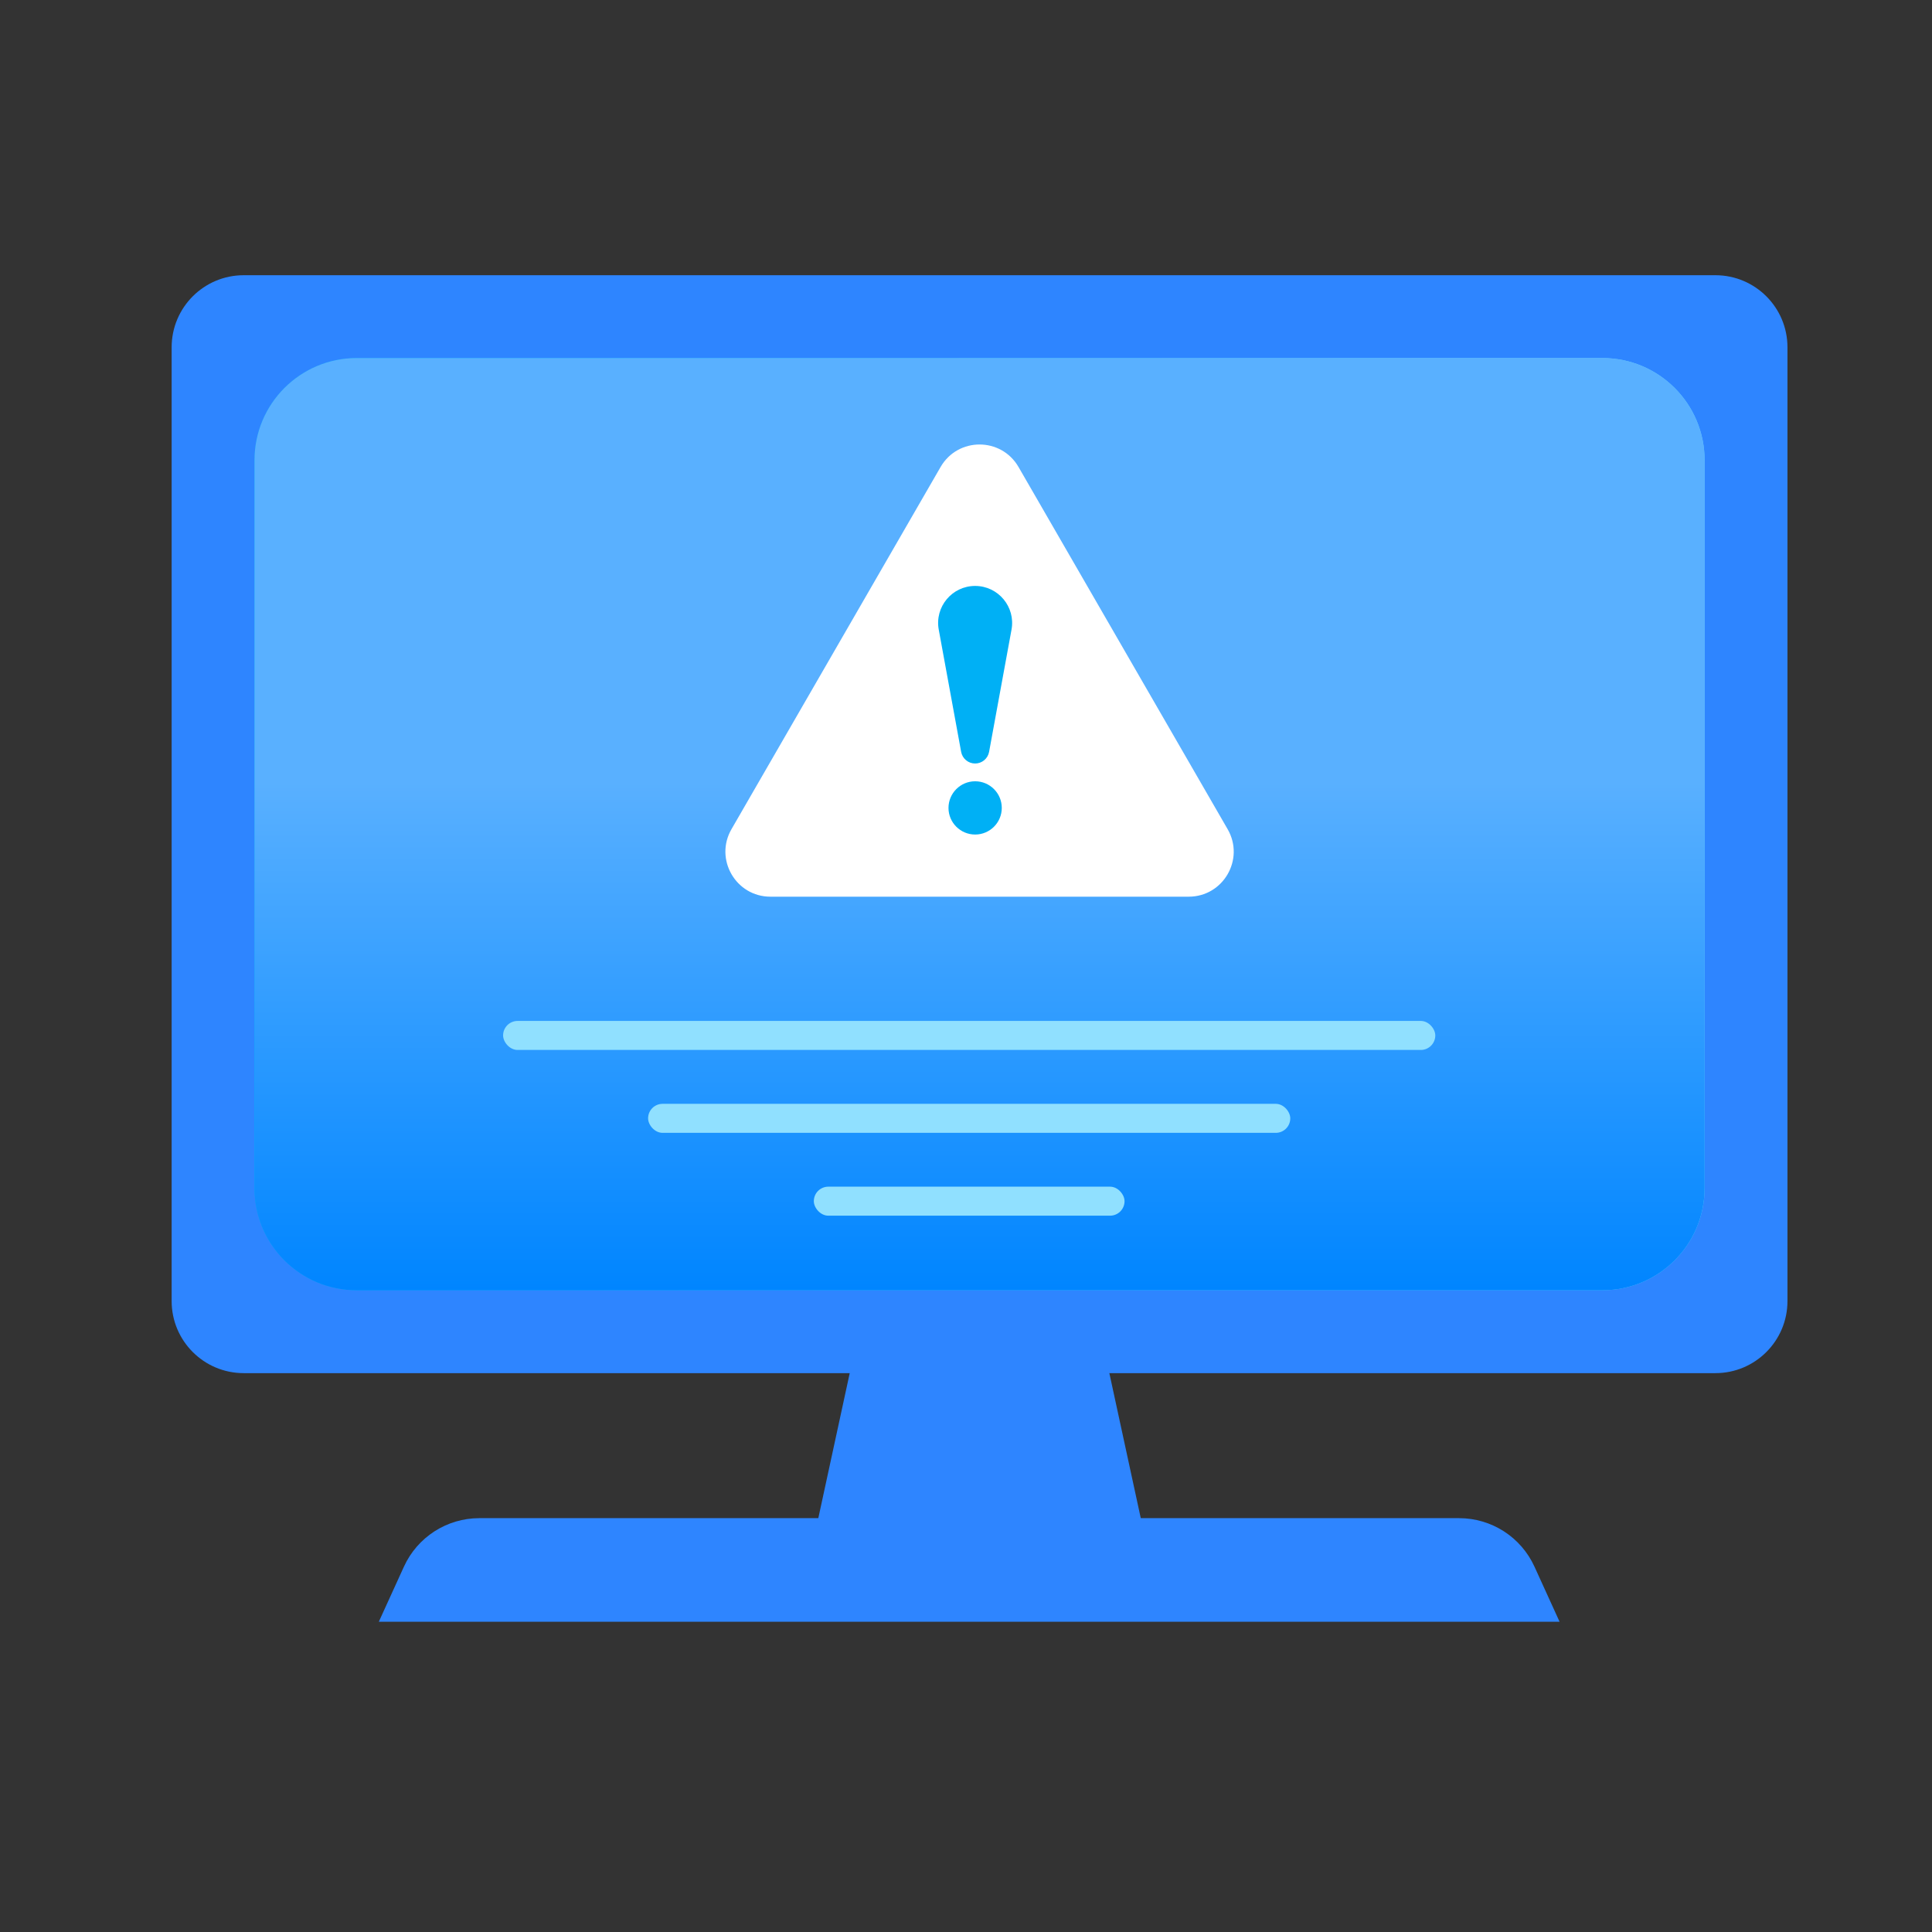 <svg width="64" height="64" viewBox="0 0 64 64" fill="none" xmlns="http://www.w3.org/2000/svg">
<rect x="0" y="0" width="64" height="64" fill="#333333" stroke="none"/>
<g clip-path="url(#clip0_1993_24341)">
<path d="M13.381 51.897C13.827 50.919 14.803 50.291 15.878 50.291H48.334C49.409 50.291 50.385 50.919 50.831 51.897L51.663 53.722H12.549L13.381 51.897Z" fill="#2E85FF"/>
<path d="M28.743 42.742H36.154L37.938 50.977H26.959L28.743 42.742Z" fill="#2E85FF"/>
<path d="M5.686 11.504C5.686 10.186 6.755 9.117 8.073 9.117H56.825C58.143 9.117 59.212 10.186 59.212 11.504V43.1C59.212 44.418 58.143 45.487 56.825 45.487H8.073C6.755 45.487 5.686 44.418 5.686 43.1V11.504Z" fill="#2E85FF"/>
<path d="M8.431 15.245C8.431 13.376 9.946 11.861 11.815 11.861H53.083C54.952 11.861 56.467 13.376 56.467 15.245V39.358C56.467 41.227 54.952 42.741 53.083 42.741H11.815C9.946 42.741 8.431 41.227 8.431 39.358V15.245Z" fill="url(#paint0_linear_1993_24341)"/>
<path d="M8.431 15.245C8.431 13.376 9.946 11.861 11.815 11.861H53.083C54.952 11.861 56.467 13.376 56.467 15.245V39.358C56.467 41.227 54.952 42.741 53.083 42.741H11.815C9.946 42.741 8.431 41.227 8.431 39.358V15.245Z" fill="url(#paint1_linear_1993_24341)"/>
<rect x="16.666" y="33.82" width="30.88" height="0.961" rx="0.48" fill="#90E0FF"/>
<rect x="21.469" y="36.566" width="21.273" height="0.961" rx="0.48" fill="#90E0FF"/>
<rect x="26.959" y="39.31" width="10.293" height="0.961" rx="0.48" fill="#90E0FF"/>
<path d="M31.158 15.47C31.732 14.476 33.166 14.476 33.74 15.47L40.667 27.468C41.241 28.462 40.524 29.704 39.376 29.704H25.522C24.375 29.704 23.658 28.462 24.231 27.468L31.158 15.47Z" fill="white"/>
<path d="M32.303 25.881C32.79 25.881 33.185 26.276 33.185 26.763C33.185 27.25 32.79 27.645 32.303 27.645C31.816 27.645 31.42 27.25 31.42 26.763C31.421 26.276 31.816 25.881 32.303 25.881ZM32.302 19.41C33.067 19.41 33.646 20.104 33.508 20.856L32.765 24.906C32.724 25.13 32.529 25.292 32.302 25.292C32.075 25.292 31.88 25.13 31.839 24.906L31.097 20.856C30.959 20.104 31.537 19.41 32.302 19.41Z" fill="#00B0F5"/>
</g>
<defs>
<linearGradient id="paint0_linear_1993_24341" x1="7.506" y1="44.004" x2="44.47" y2="55.103" gradientUnits="userSpaceOnUse">
<stop stop-color="#00B0F5"/>
<stop offset="0.769" stop-color="#65D3FF"/>
</linearGradient>
<linearGradient id="paint1_linear_1993_24341" x1="32.449" y1="11.861" x2="32.449" y2="42.741" gradientUnits="userSpaceOnUse">
<stop offset="0.455" stop-color="#59B0FF"/>
<stop offset="1" stop-color="#0085FF"/>
</linearGradient>
<clipPath id="clip0_1993_24341">
<rect width="54.898" height="54.898" fill="white" transform="translate(5 5)"/>
</clipPath>
</defs>
</svg>
